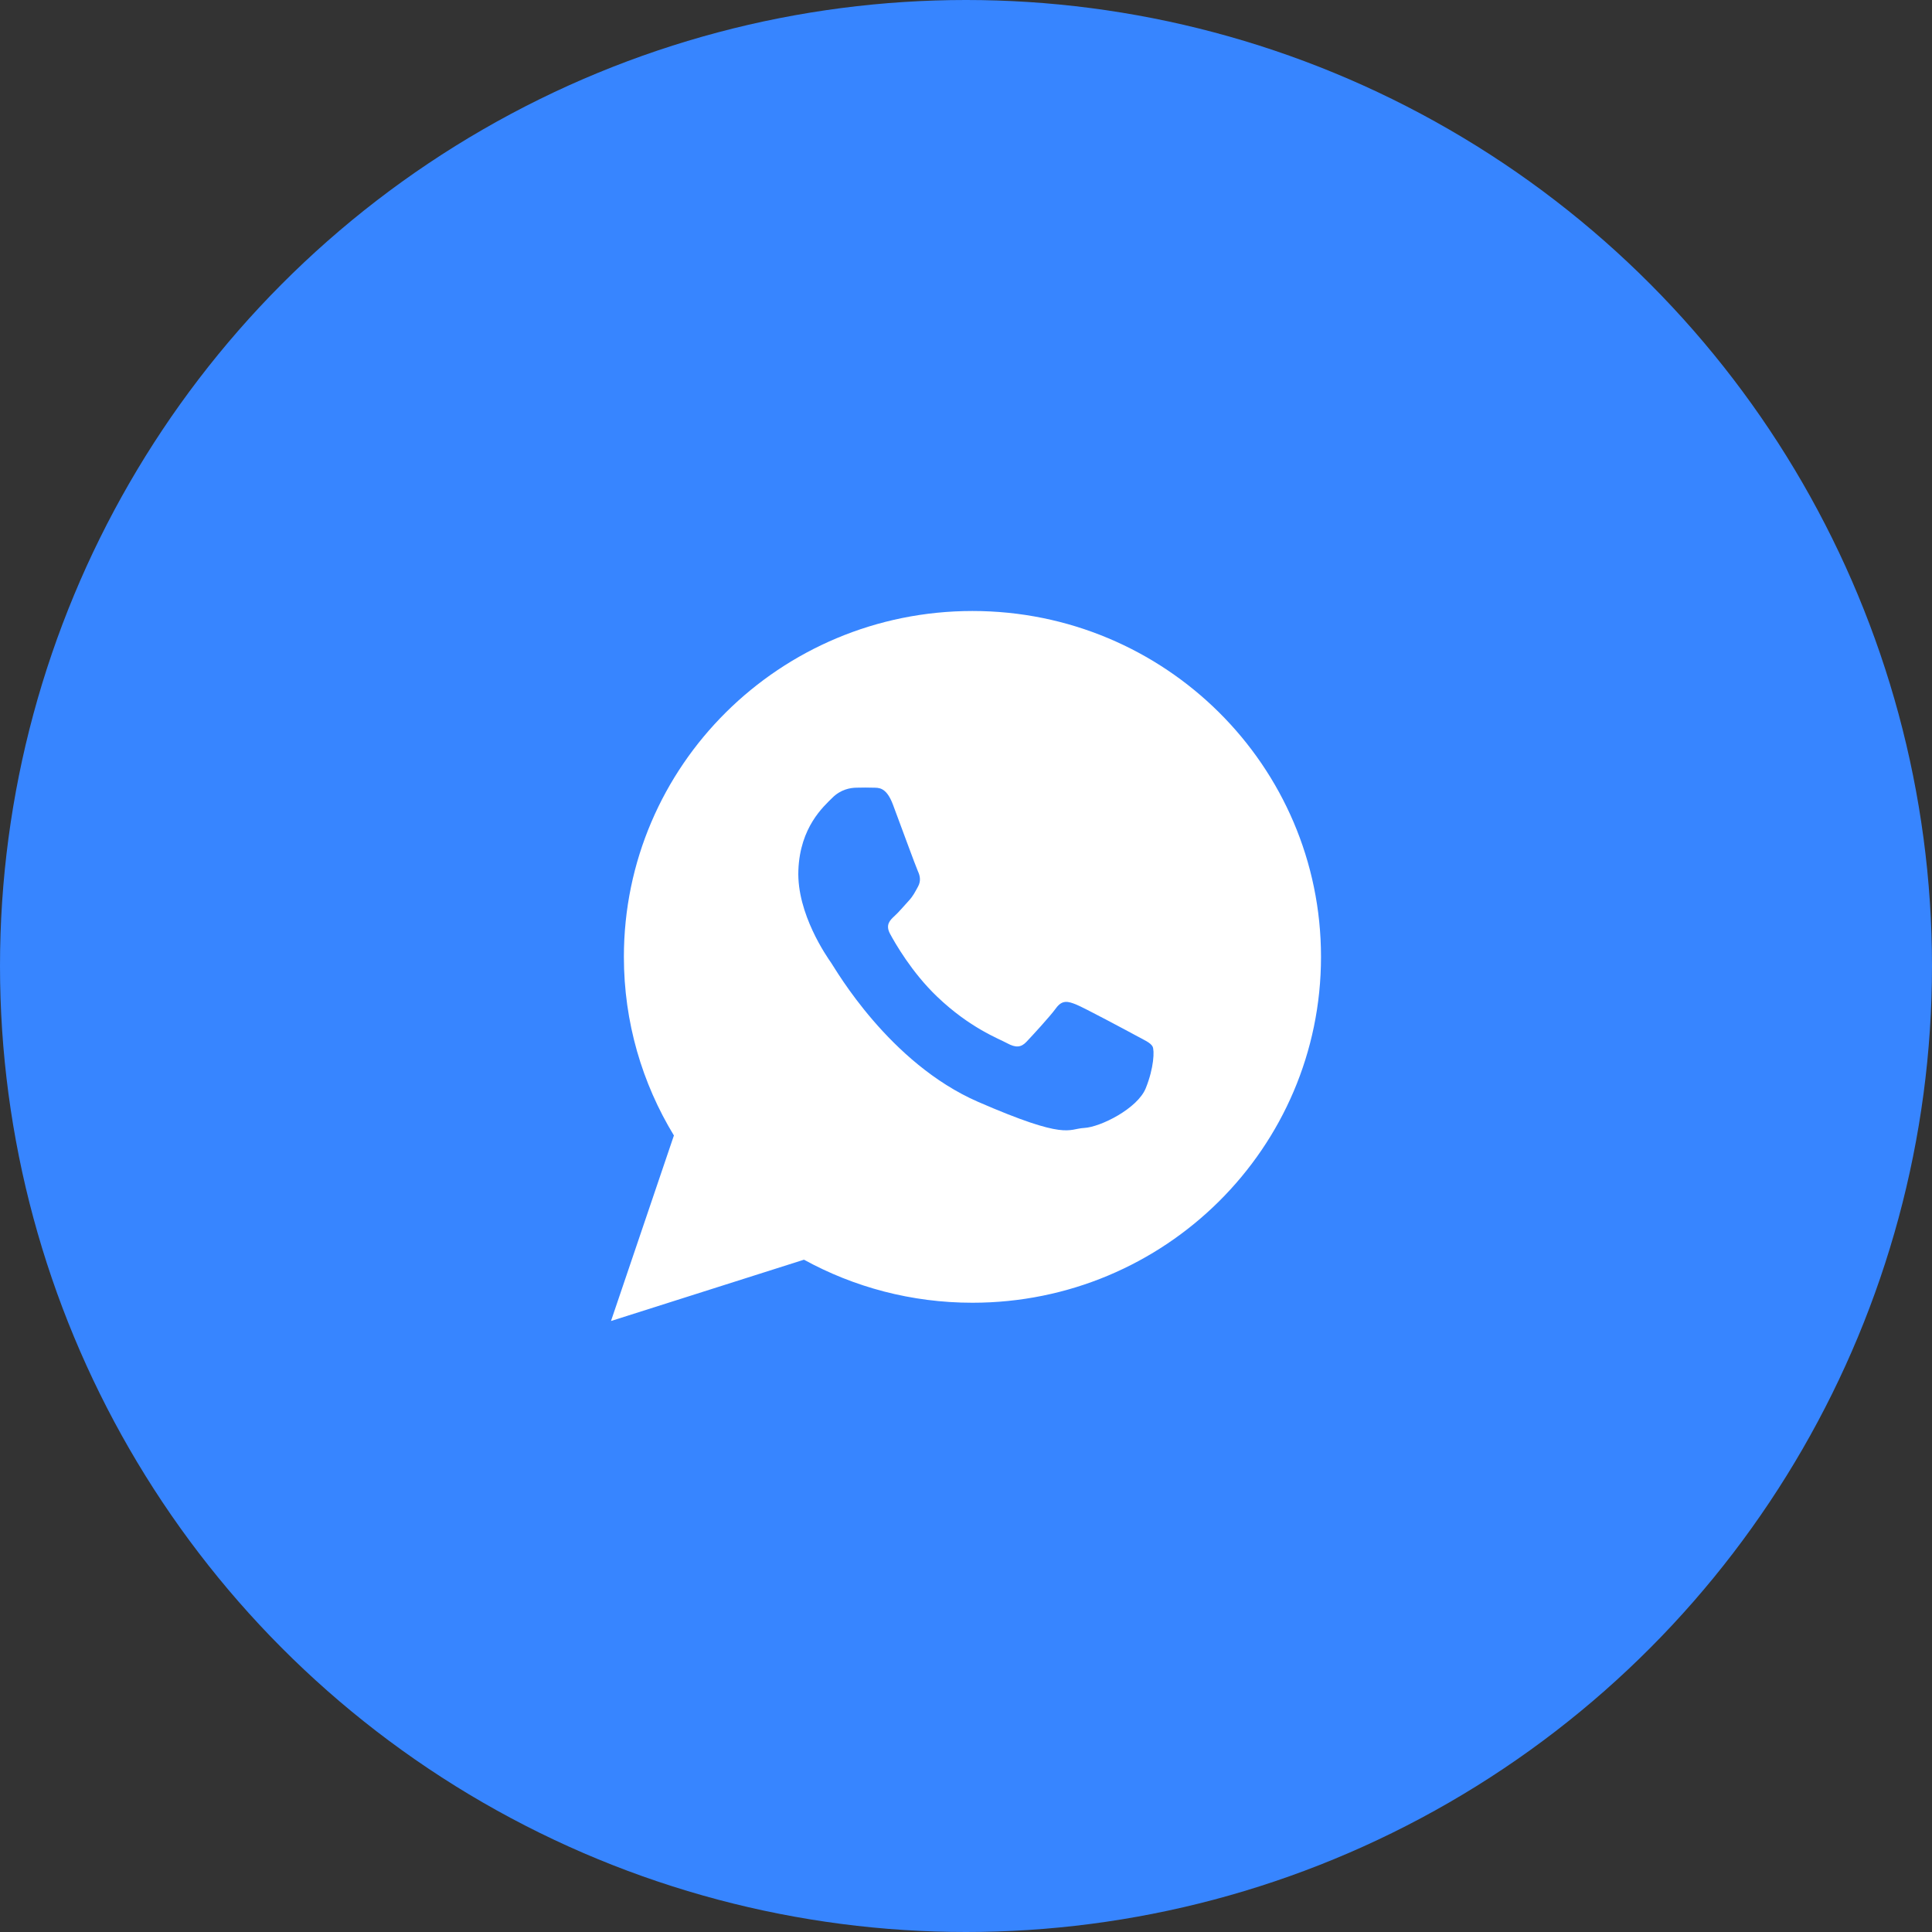 <?xml version="1.0" encoding="UTF-8"?> <svg xmlns="http://www.w3.org/2000/svg" width="64" height="64" viewBox="0 0 64 64" fill="none"><rect x="0" y="0" width="64" height="64" fill="#333333" stroke="none"/><circle cx="32" cy="32" r="32" fill="#3785FF"></circle><path d="M32.214 20.24C25.837 20.24 20.667 25.369 20.667 31.697C20.667 33.862 21.273 35.886 22.324 37.614L20.24 43.76L26.633 41.729C28.287 42.637 30.189 43.155 32.214 43.155C38.591 43.155 43.76 38.025 43.76 31.697C43.76 25.369 38.591 20.24 32.214 20.24ZM37.955 36.048C37.683 36.722 36.455 37.337 35.913 37.365C35.371 37.394 35.356 37.785 32.404 36.502C29.452 35.219 27.676 32.1 27.536 31.899C27.396 31.699 26.392 30.269 26.447 28.83C26.501 27.391 27.289 26.712 27.57 26.43C27.851 26.147 28.173 26.096 28.37 26.093C28.602 26.089 28.753 26.086 28.925 26.093C29.097 26.099 29.355 26.057 29.579 26.651C29.802 27.246 30.337 28.707 30.405 28.856C30.474 29.005 30.516 29.177 30.411 29.369C30.305 29.56 30.251 29.68 30.098 29.845C29.944 30.011 29.774 30.215 29.636 30.341C29.483 30.481 29.323 30.634 29.484 30.933C29.645 31.232 30.201 32.212 31.047 33.019C32.135 34.057 33.074 34.401 33.362 34.558C33.652 34.716 33.825 34.699 34.004 34.51C34.183 34.321 34.773 33.683 34.981 33.398C35.188 33.113 35.383 33.169 35.65 33.276C35.916 33.384 37.338 34.145 37.627 34.302C37.917 34.459 38.11 34.54 38.179 34.665C38.248 34.79 38.227 35.375 37.955 36.048Z" fill="white"></path></svg> 